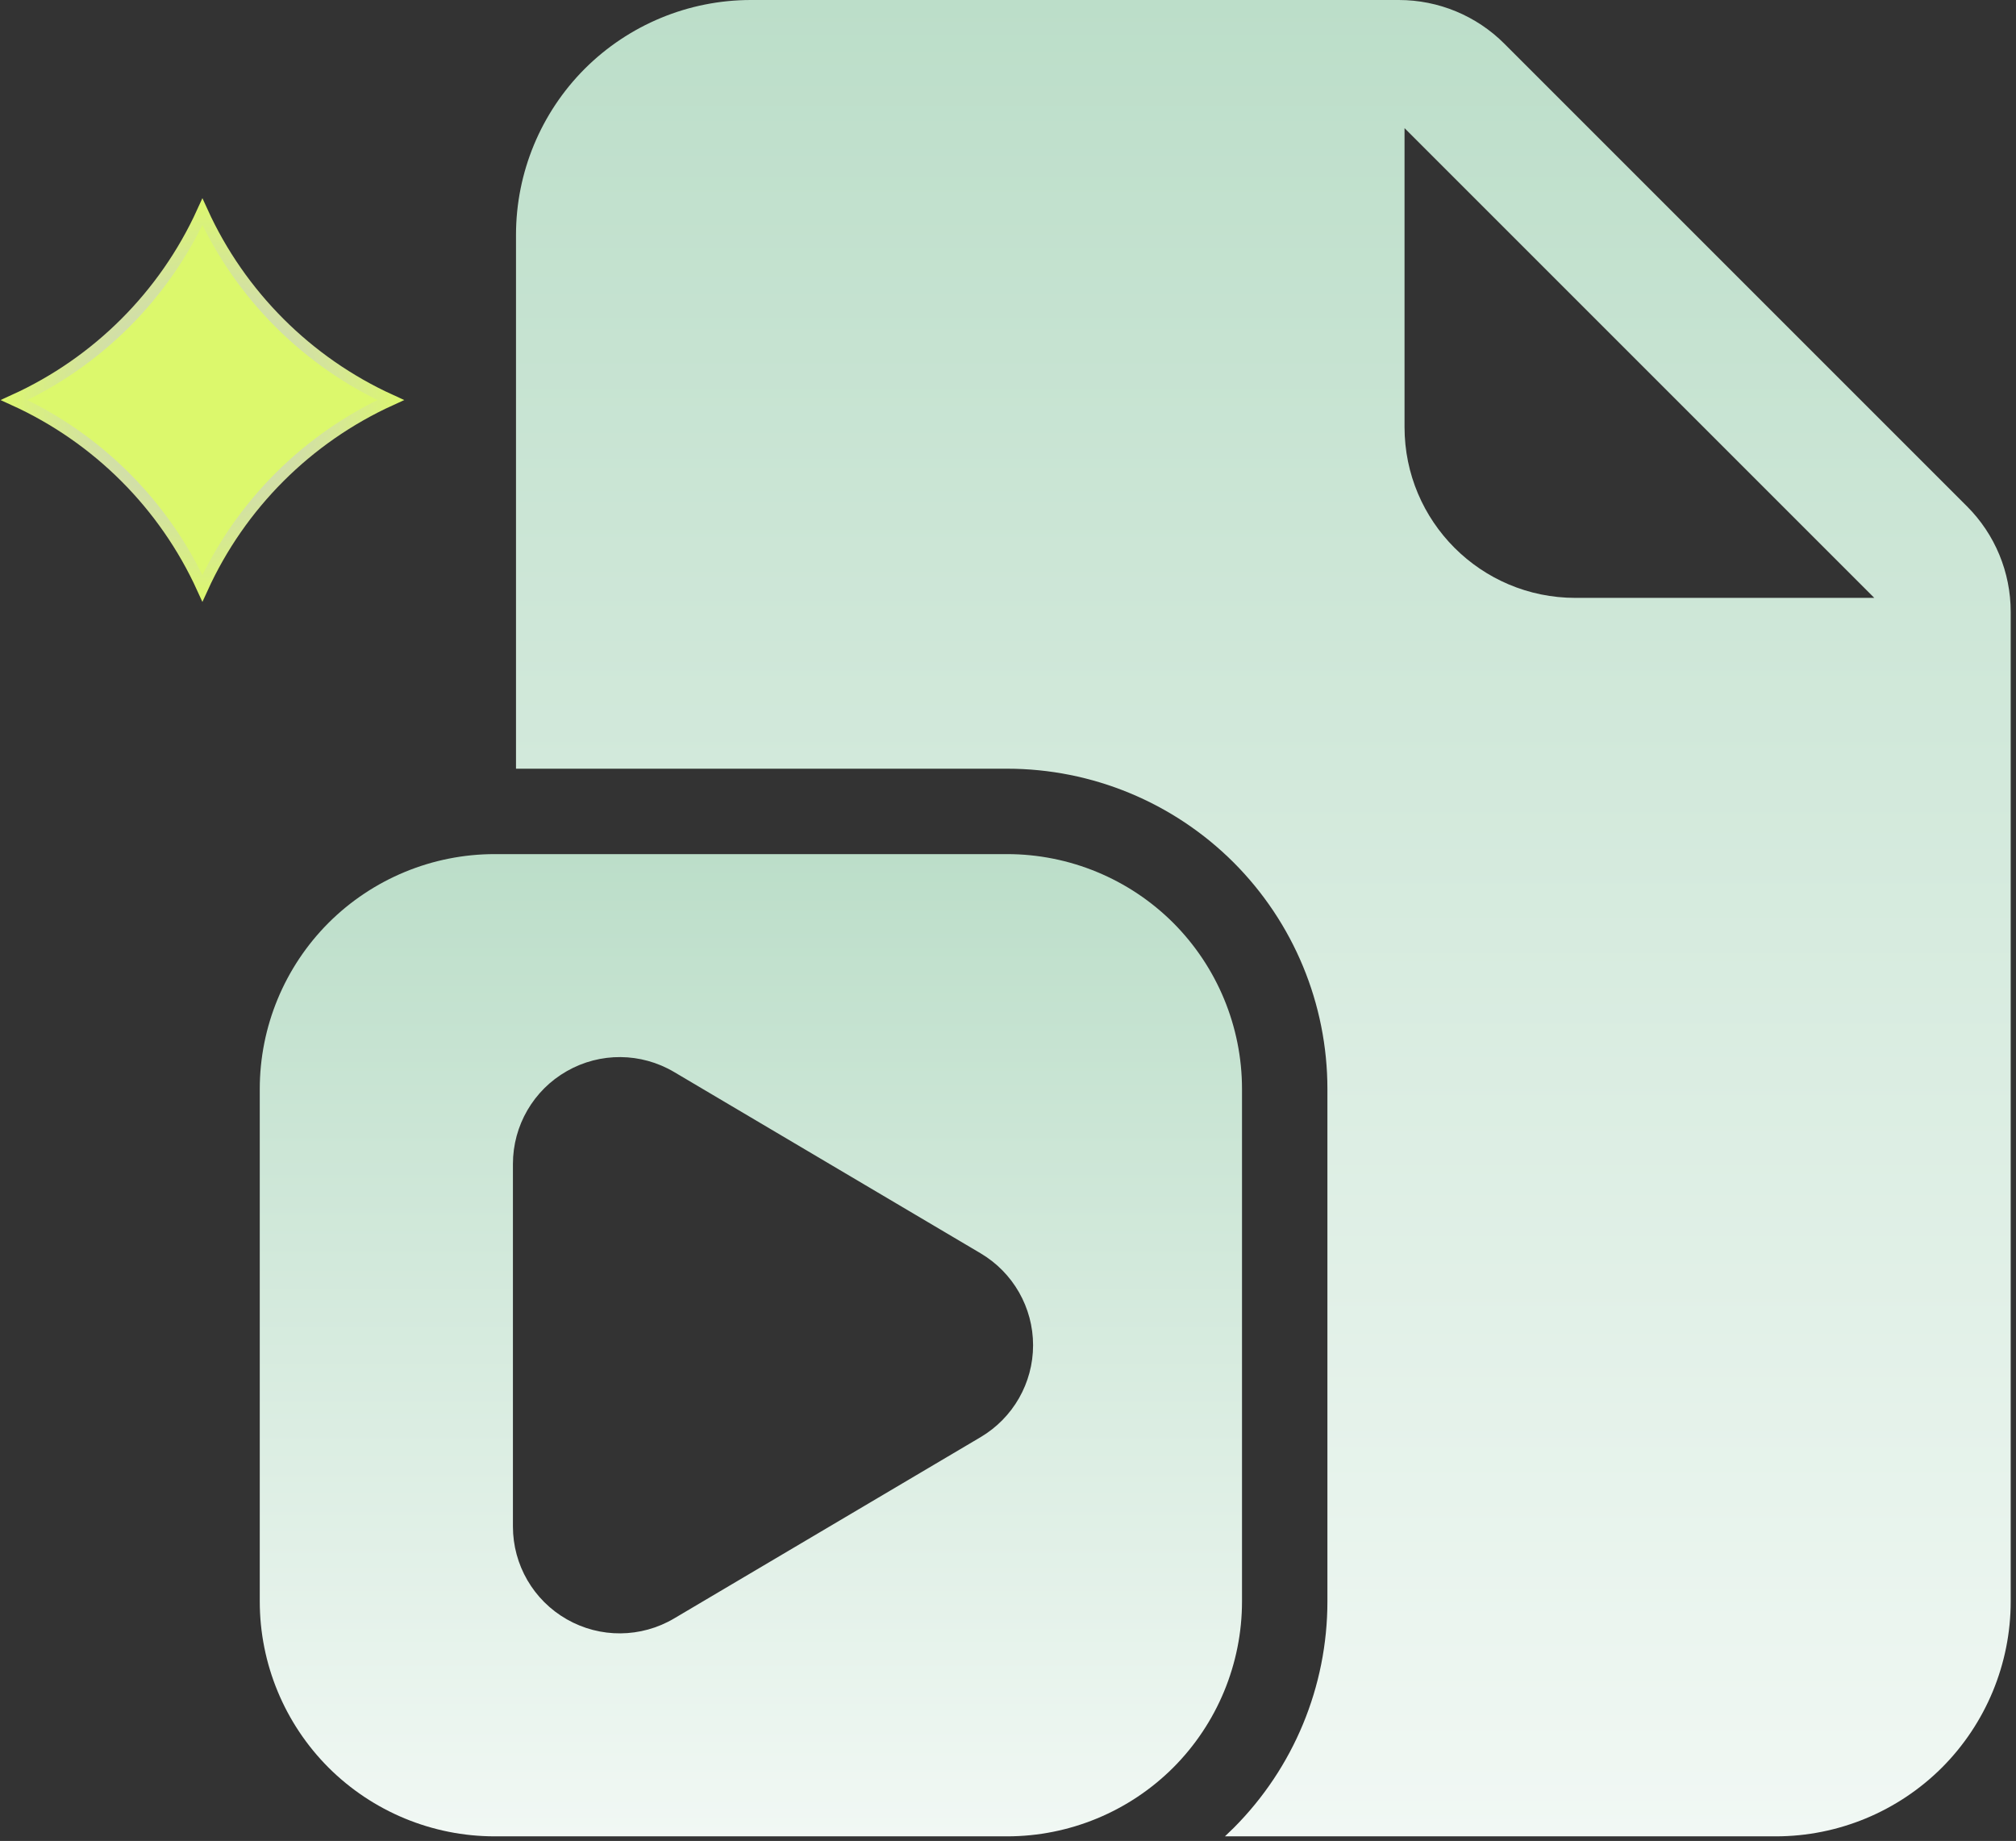 <svg xmlns="http://www.w3.org/2000/svg" fill="none" viewBox="0 0 357 326" height="326" width="357">
<rect x="0" y="0" width="357" height="326" fill="#333333" stroke="none"/>
<path fill="url(#paint0_linear_3711_30866)" d="M219.938 192.844C219.938 181.818 215.551 171.23 207.762 163.426C199.957 155.636 189.37 151.25 178.344 151.25C151.981 151.25 113.957 151.25 87.594 151.25C76.568 151.25 65.98 155.636 58.176 163.426C50.386 171.23 46 181.818 46 192.844V283.594C46 294.62 50.386 305.207 58.176 313.012C65.98 320.801 76.568 325.188 87.594 325.188H178.344C189.37 325.188 199.957 320.801 207.762 313.012C215.551 305.207 219.938 294.62 219.938 283.594V192.844ZM173.655 221.944L119.371 189.834C113.518 186.37 106.273 186.31 100.374 189.683C94.476 193.04 90.831 199.317 90.831 206.108V270.329C90.831 277.12 94.476 283.397 100.374 286.755C106.273 290.128 113.518 290.067 119.371 286.604L173.655 254.493C179.402 251.09 182.942 244.904 182.942 238.219C182.942 231.533 179.402 225.347 173.655 221.944Z" clip-rule="evenodd" fill-rule="evenodd"></path>
<path fill="url(#paint1_linear_3711_30866)" d="M91.375 136.125H178.344C193.393 136.125 207.807 142.099 218.455 152.732C229.088 163.38 235.062 177.794 235.062 192.844V283.594C235.062 298.643 229.088 313.057 218.455 323.705C217.941 324.204 217.427 324.703 216.913 325.188H314.469C325.495 325.188 336.082 320.801 343.887 313.012C351.676 305.207 356.062 294.62 356.062 283.594V108.355C356.062 101.337 353.279 94.607 348.303 89.646C332.906 74.249 281.814 23.156 266.417 7.759C261.456 2.783 254.725 0 247.707 0C228.498 0 169.511 0 132.969 0C121.943 0 111.355 4.386 103.551 12.176C95.761 19.98 91.375 30.568 91.375 41.594V136.125ZM248.72 22.688V75.625C248.72 92.338 262.257 105.875 278.97 105.875H331.908L248.72 22.688Z" clip-rule="evenodd" fill-rule="evenodd"></path>
<path stroke-width="2" stroke="url(#paint2_radial_3711_30866)" fill="#DCF86C" d="M2.507 70.843C17.274 64.115 29.116 52.274 35.843 37.507C42.566 52.259 54.427 64.12 69.18 70.843C54.412 77.57 42.571 89.412 35.843 104.179C29.116 89.412 17.274 77.57 2.507 70.843Z"></path>
<defs>
<linearGradient gradientUnits="userSpaceOnUse" y2="325.188" x2="132.969" y1="151.25" x1="132.969" id="paint0_linear_3711_30866">
<stop stop-color="#BCDEC9"></stop>
<stop stop-color="#F1F8F4" offset="1"></stop>
</linearGradient>
<linearGradient gradientUnits="userSpaceOnUse" y2="325.188" x2="223.719" y1="0" x1="223.719" id="paint1_linear_3711_30866">
<stop stop-color="#BCDEC9"></stop>
<stop stop-color="#F1F8F4" offset="1"></stop>
</linearGradient>
<radialGradient gradientTransform="translate(35.843 70.843) rotate(90) scale(35.843)" gradientUnits="userSpaceOnUse" r="1" cy="0" cx="0" id="paint2_radial_3711_30866">
<stop stop-color="#C7C3EA"></stop>
<stop stop-color="#DCF86C" offset="1"></stop>
</radialGradient>
</defs>
</svg>
